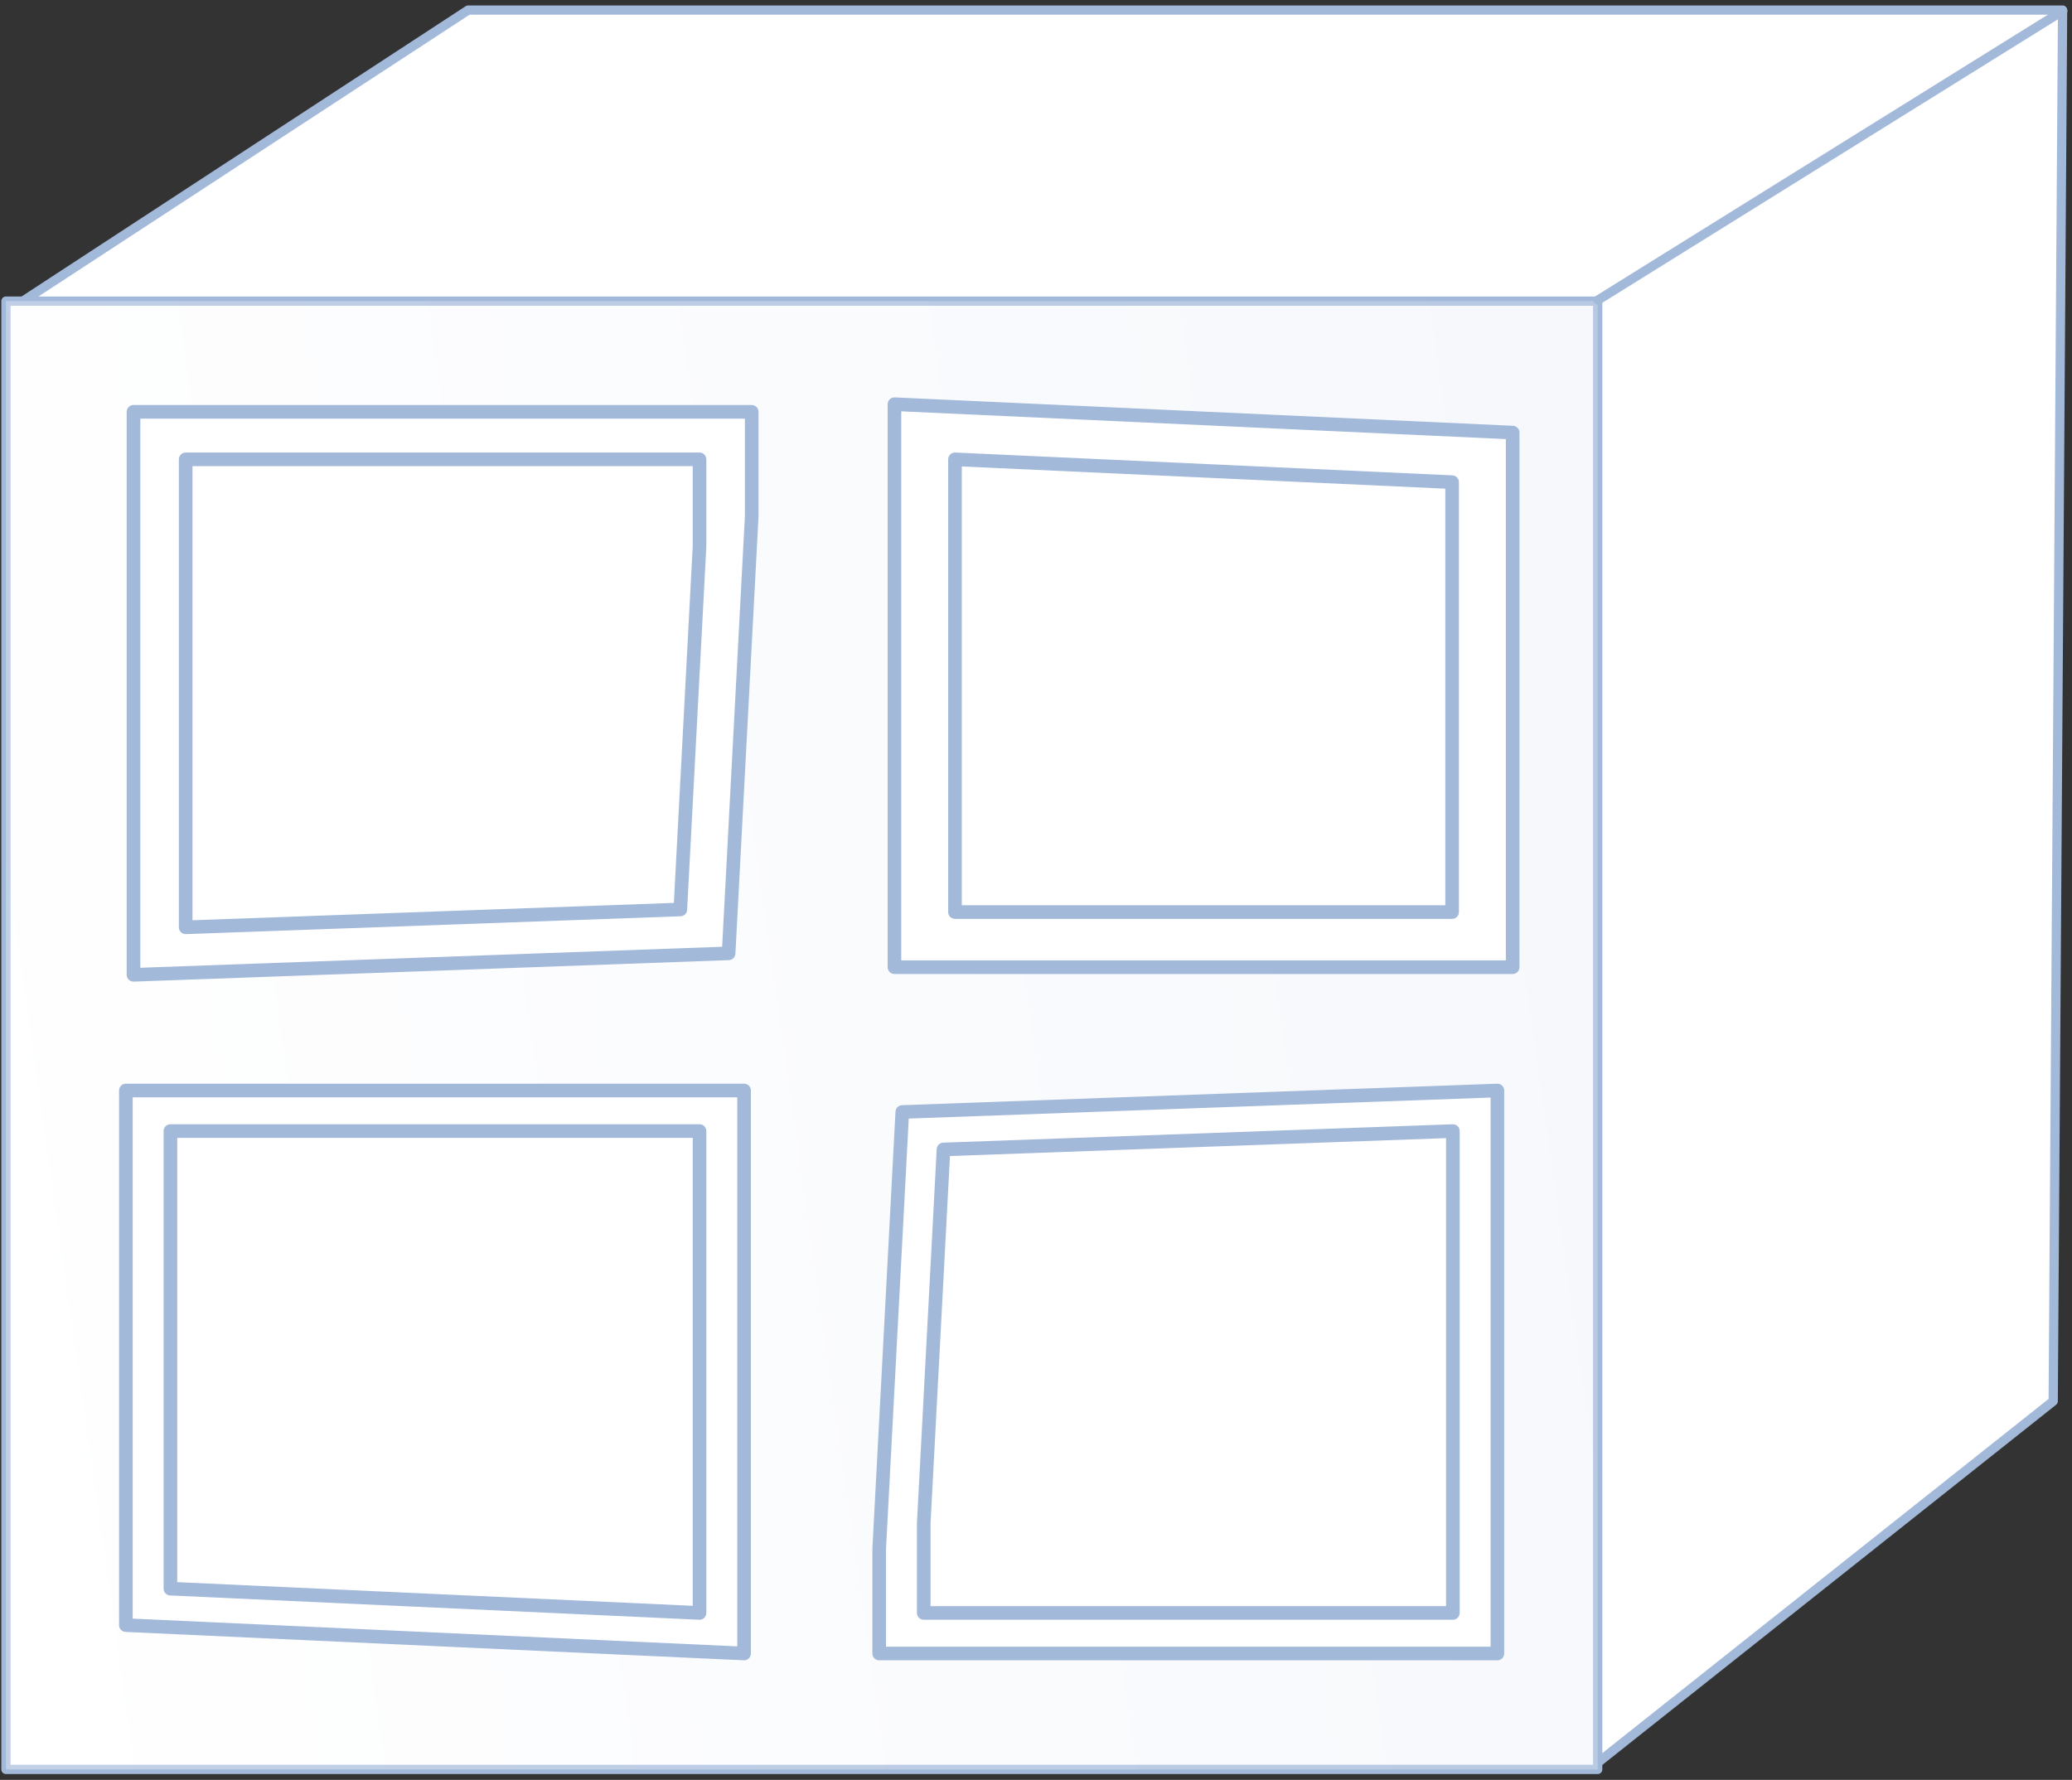 <svg width="213" height="183" viewBox="0 0 213 183" fill="none" xmlns="http://www.w3.org/2000/svg">
<rect x="0" y="0" width="213" height="183" fill="#333333" stroke="none"/>
<path d="M211.067 144.06L163.873 181.523L52.779 139.878L1.307 31.645L48.128 1.036H212.032L211.067 144.06Z" fill="white" stroke="#A3B9DA" stroke-width="0.952" stroke-linecap="round" stroke-linejoin="round"/>
<path d="M164.242 30.962H0.61V181.92H164.242V30.962Z" fill="white" stroke="#A3B9DA" stroke-width="0.952" stroke-linecap="round" stroke-linejoin="round"/>
<path opacity="0.32" d="M164.242 30.962H0.61V181.92H164.242V30.962Z" fill="url(#paint0_linear_10_12380)"/>
<path d="M13.724 100.225V56.565V42.342H77.274V53.107L74.9 98.016L13.724 100.225Z" fill="white" stroke="#A3B9DA" stroke-width="1.4" stroke-linecap="round" stroke-linejoin="round"/>
<path d="M19.087 95.341V59.049V47.226H71.911V56.175L69.938 93.505L19.087 95.341Z" fill="white" stroke="#A3B9DA" stroke-width="1.4" stroke-linecap="round" stroke-linejoin="round"/>
<path d="M91.949 99.442V55.781V41.558L155.499 44.476V52.649V99.442H91.949Z" fill="white" stroke="#A3B9DA" stroke-width="1.4" stroke-linecap="round" stroke-linejoin="round"/>
<path d="M98.172 93.773V58.663V47.226L149.276 49.573V56.145V93.773H98.172Z" fill="white" stroke="#A3B9DA" stroke-width="1.4" stroke-linecap="round" stroke-linejoin="round"/>
<path d="M153.931 112.12L153.931 155.781L153.931 170.004L90.381 170.004L90.381 159.238L92.755 114.329L153.931 112.12Z" fill="white" stroke="#A3B9DA" stroke-width="1.4" stroke-linecap="round" stroke-linejoin="round"/>
<path d="M149.353 116.29L149.353 153.66L149.353 165.834L94.959 165.834L94.959 156.62L96.991 118.181L149.353 116.29Z" fill="white" stroke="#A3B9DA" stroke-width="1.4" stroke-linecap="round" stroke-linejoin="round"/>
<path d="M76.49 112.12L76.49 155.781L76.49 170.003L12.94 167.086L12.94 158.912L12.94 112.12L76.49 112.12Z" fill="white" stroke="#A3B9DA" stroke-width="1.4" stroke-linecap="round" stroke-linejoin="round"/>
<path d="M71.911 116.29L71.911 153.66L71.911 165.833L17.518 163.336L17.518 156.34L17.518 116.29L71.911 116.29Z" fill="white" stroke="#A3B9DA" stroke-width="1.4" stroke-linecap="round" stroke-linejoin="round"/>
<path d="M164.27 30.852L212.048 1.115" stroke="#A3B9DA" stroke-width="0.952" stroke-linecap="round" stroke-linejoin="round"/>
<defs>
<linearGradient id="paint0_linear_10_12380" x1="0.617" y1="106.441" x2="339.73" y2="58.373" gradientUnits="userSpaceOnUse">
<stop stop-color="white"/>
<stop offset="1" stop-color="#C8D5ED"/>
</linearGradient>
</defs>
</svg>
